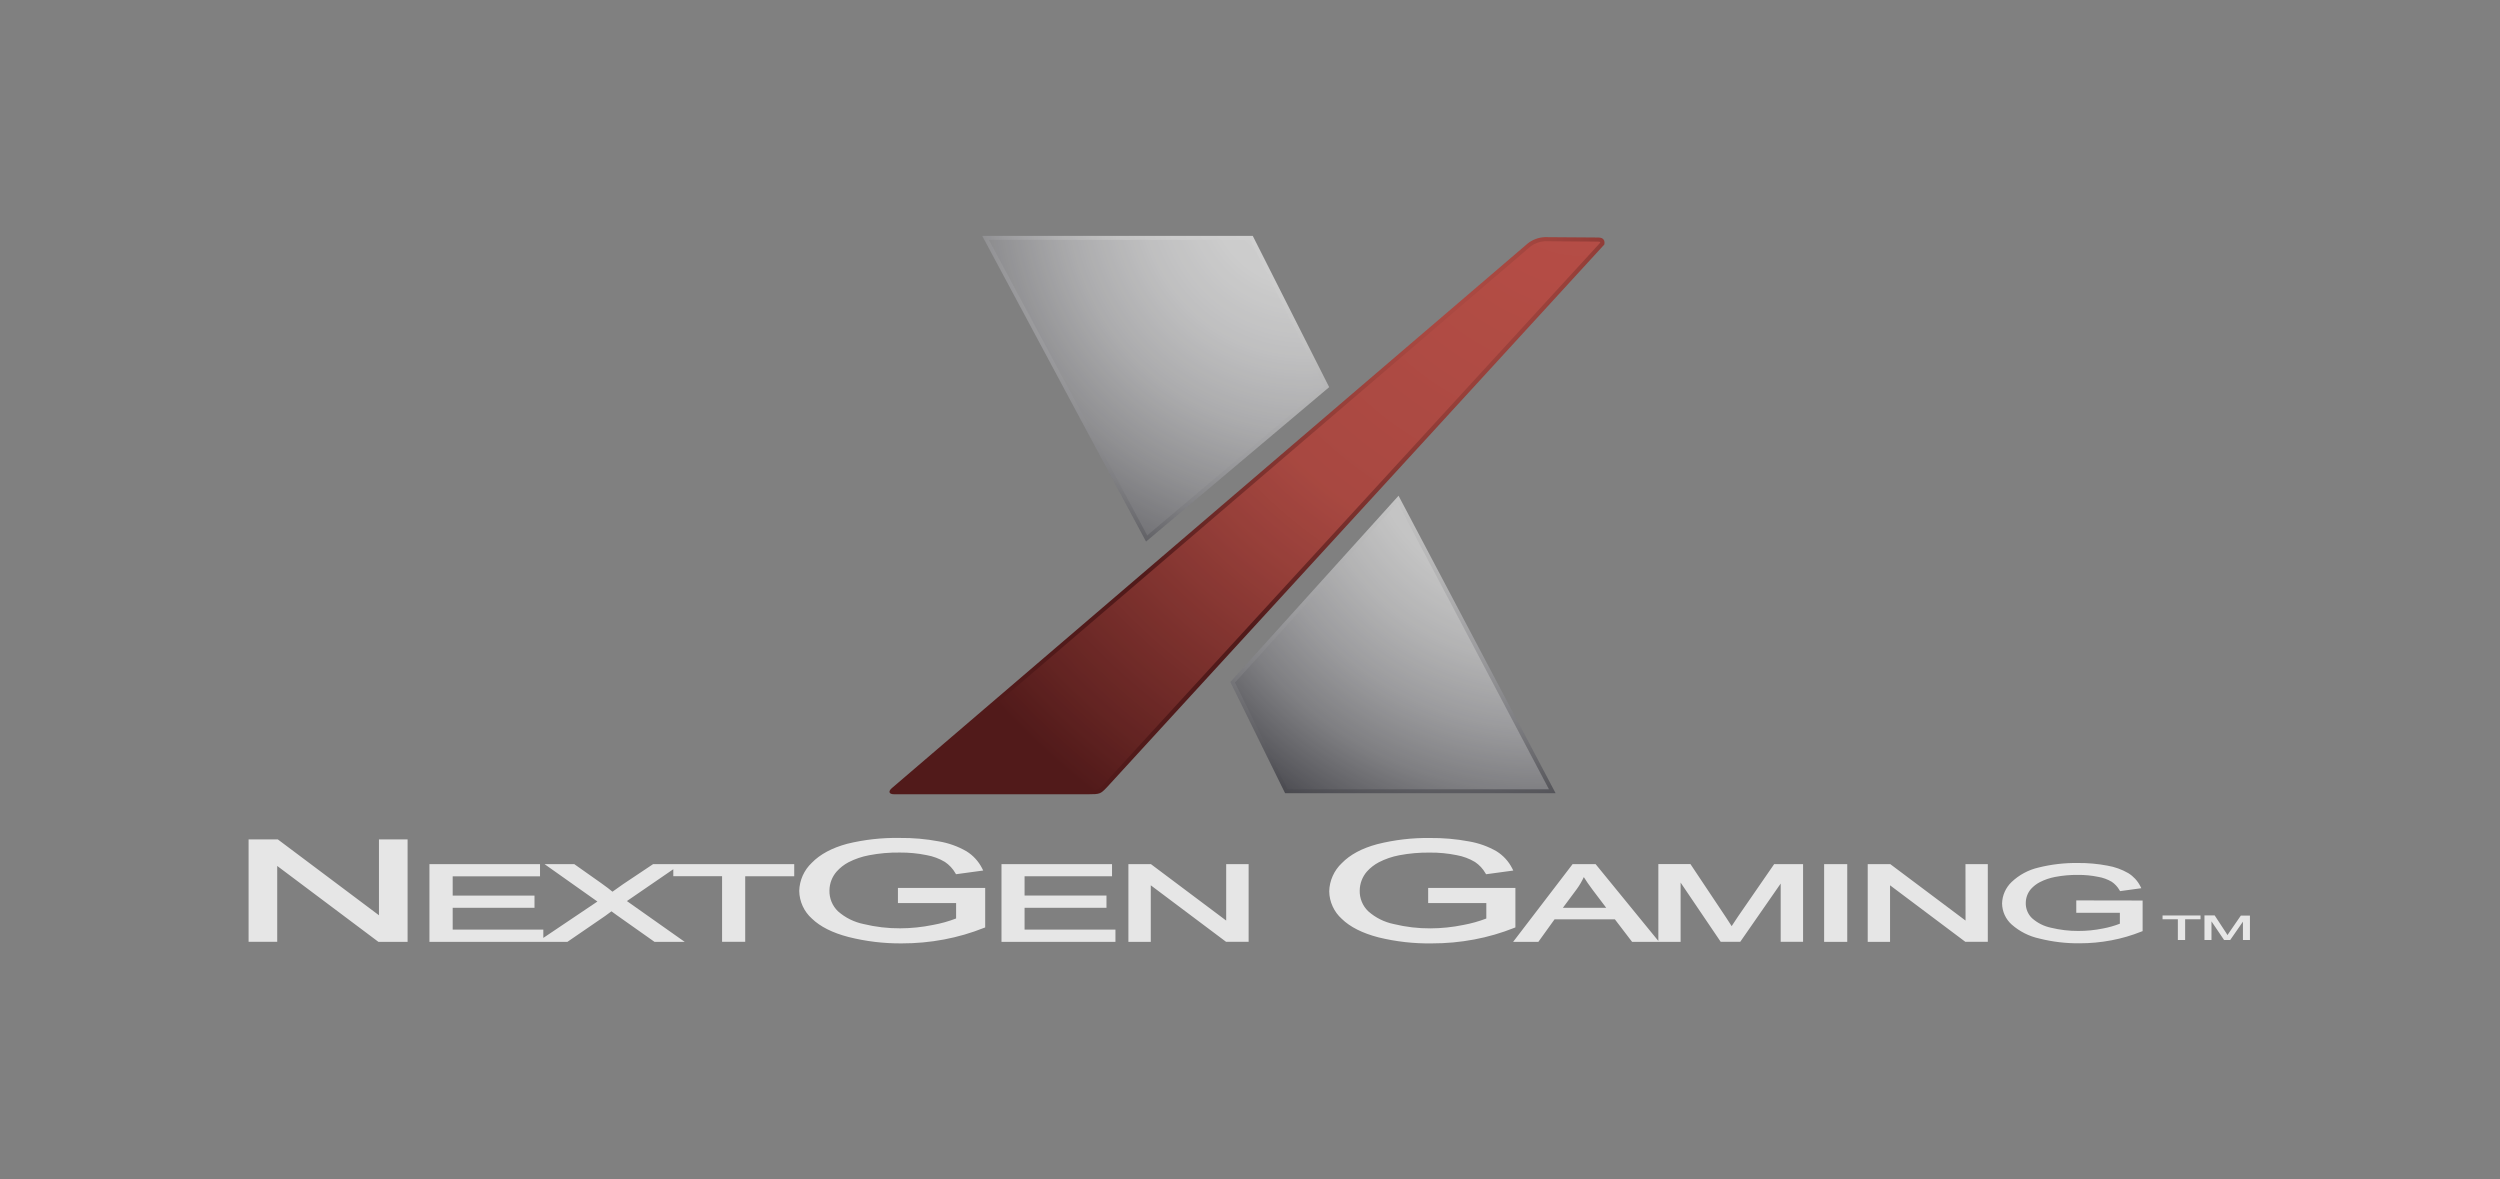 <svg width="106" height="50" viewBox="0 0 106 50" fill="none" xmlns="http://www.w3.org/2000/svg">
<rect x="0" y="0" width="106" height="50" fill="#808080" stroke="none"/>
<g opacity="0.8" clip-path="url(#clip0_166_413)">
<g clip-path="url(#clip1_166_413)">
<path d="M56.357 16.415L53.118 10.002H41.646L48.592 22.963L56.357 16.415Z" fill="url(#paint0_radial_166_413)"/>
<path d="M52.167 28.916L54.488 33.631H65.957L59.298 21.019L52.167 28.916Z" fill="url(#paint1_radial_166_413)"/>
<path d="M67.77 10.071C67.993 10.071 68.058 10.206 68.022 10.369L46.934 33.38C46.665 33.66 46.645 33.677 46.136 33.677H37.915C37.692 33.677 37.647 33.559 37.816 33.415L64.786 10.314C64.991 10.157 65.24 10.066 65.499 10.055L67.77 10.071Z" fill="url(#paint2_radial_166_413)"/>
<path d="M41.926 10.168L48.642 22.701L56.142 16.373L53.007 10.172L41.926 10.168Z" fill="url(#paint3_radial_166_413)"/>
<path d="M52.365 28.942L54.589 33.464H65.675L59.26 21.309L52.365 28.942Z" fill="url(#paint4_radial_166_413)"/>
<path d="M37.976 33.502L64.897 10.447C65.069 10.318 65.275 10.243 65.49 10.229L67.767 10.245C67.823 10.245 67.846 10.258 67.847 10.263C67.849 10.267 67.847 10.274 67.847 10.293L46.791 33.262C46.562 33.502 46.562 33.502 46.122 33.502H37.976Z" fill="url(#paint5_radial_166_413)"/>
<path d="M16.068 38.807L11.779 35.59H10.54V39.932H11.754V36.716L16.044 39.934H17.282V35.59H16.068V38.807ZM28.541 36.638H27.693L26.416 37.491L25.969 37.808C25.864 37.719 25.712 37.603 25.502 37.453L24.348 36.638H23.087L25.33 38.225L23.037 39.767V39.416H19.194V38.492H22.663V37.974H19.194V37.156H22.897V36.64H18.208V39.935H24.058L25.66 38.836L25.926 38.64L26.144 38.799L27.752 39.935H29.032L26.581 38.205L28.548 36.855V37.152H30.616V39.931H31.597V37.155H33.675V36.638H28.541ZM38.072 38.29H40.539V38.943C40.221 39.065 39.894 39.157 39.559 39.217C39.101 39.311 38.635 39.36 38.168 39.361C37.646 39.364 37.127 39.303 36.62 39.18C36.216 39.098 35.84 38.912 35.531 38.639C35.412 38.525 35.319 38.387 35.256 38.234C35.194 38.082 35.164 37.918 35.169 37.753C35.172 37.46 35.28 37.177 35.472 36.956C35.616 36.794 35.787 36.66 35.978 36.559C36.254 36.418 36.548 36.318 36.852 36.262C37.28 36.18 37.715 36.142 38.15 36.148C38.533 36.145 38.915 36.181 39.29 36.258C39.563 36.306 39.825 36.404 40.064 36.546C40.248 36.669 40.4 36.833 40.51 37.025L40.534 37.067L41.688 36.91L41.641 36.816C41.49 36.52 41.262 36.27 40.98 36.095C40.616 35.885 40.218 35.743 39.804 35.674C39.258 35.571 38.703 35.523 38.147 35.529C37.399 35.515 36.651 35.598 35.923 35.776C35.275 35.95 34.77 36.222 34.419 36.584C34.256 36.738 34.126 36.922 34.034 37.127C33.943 37.332 33.893 37.552 33.887 37.776C33.891 37.998 33.941 38.216 34.033 38.418C34.125 38.62 34.258 38.8 34.423 38.947C34.774 39.288 35.296 39.552 35.978 39.729C36.715 39.915 37.472 40.006 38.231 40C38.834 40.001 39.435 39.946 40.027 39.834C40.607 39.725 41.175 39.56 41.724 39.341L41.772 39.324V37.647H38.072V38.29ZM43.442 38.49H46.915V37.972H43.442V37.155H47.15V36.638H42.463V39.934H47.295V39.416H43.442V38.49ZM51.99 39.032L48.798 36.638H47.844V39.934H48.793V37.537L51.984 39.932H52.942V36.638H51.99V39.032ZM64.253 39.322V37.647H60.554V38.291H63.02V38.945C62.703 39.066 62.375 39.158 62.041 39.219C61.584 39.313 61.119 39.361 60.652 39.363C60.13 39.366 59.61 39.305 59.103 39.181C58.699 39.1 58.324 38.913 58.016 38.64C57.896 38.526 57.802 38.389 57.74 38.236C57.677 38.084 57.647 37.92 57.652 37.755C57.656 37.462 57.763 37.179 57.954 36.957C58.098 36.796 58.271 36.661 58.463 36.56C58.735 36.42 59.027 36.32 59.328 36.263C59.756 36.182 60.191 36.144 60.626 36.15C61.008 36.146 61.39 36.183 61.764 36.259C62.038 36.308 62.3 36.406 62.539 36.548C62.722 36.671 62.875 36.834 62.984 37.026L63.01 37.068L64.164 36.911L64.116 36.817C63.966 36.521 63.738 36.272 63.456 36.096C63.092 35.887 62.694 35.744 62.28 35.675C61.735 35.573 61.181 35.525 60.626 35.531C59.875 35.521 59.125 35.609 58.397 35.792C57.746 35.966 57.243 36.237 56.891 36.599C56.728 36.753 56.597 36.938 56.506 37.143C56.414 37.347 56.364 37.568 56.359 37.792C56.362 38.014 56.412 38.232 56.505 38.434C56.597 38.635 56.73 38.816 56.895 38.963C57.244 39.304 57.768 39.568 58.45 39.745C59.19 39.926 59.95 40.012 60.711 40C61.314 40.001 61.915 39.946 62.507 39.834C63.088 39.725 63.657 39.56 64.206 39.341L64.253 39.322ZM73.693 38.858L73.422 39.268L73.182 38.897L71.675 36.637H70.314V39.896L67.653 36.638H66.679L64.157 39.934H65.227L65.912 38.981H68.472L69.2 39.934H71.258V37.422L72.957 39.932H73.787L75.501 37.463V39.932H76.45V36.638H75.225L73.693 38.858ZM68.103 38.49H66.267L66.865 37.685C66.977 37.529 67.073 37.363 67.154 37.189C67.249 37.344 67.371 37.521 67.533 37.737L68.103 38.49ZM77.343 36.638H78.323V39.934H77.343V36.638ZM83.339 39.032L80.147 36.638H79.191V39.934H80.138V37.537L83.329 39.932H84.283V36.638H83.336L83.339 39.032ZM88.034 38.177V38.702H89.882V39.165C89.649 39.255 89.407 39.324 89.161 39.369C88.819 39.438 88.47 39.473 88.121 39.472C87.732 39.474 87.345 39.428 86.967 39.337C86.667 39.275 86.389 39.136 86.16 38.933C86.072 38.849 86.003 38.747 85.957 38.635C85.911 38.522 85.889 38.401 85.893 38.28C85.895 38.064 85.973 37.856 86.113 37.693C86.22 37.575 86.347 37.477 86.488 37.404C86.693 37.299 86.911 37.224 87.137 37.182C87.457 37.121 87.782 37.092 88.108 37.096C88.394 37.093 88.68 37.121 88.96 37.178C89.164 37.212 89.359 37.283 89.537 37.387C89.672 37.479 89.785 37.6 89.866 37.742L89.891 37.784L90.792 37.66L90.745 37.566C90.629 37.342 90.455 37.154 90.241 37.022C89.967 36.864 89.666 36.755 89.354 36.703C88.944 36.625 88.526 36.587 88.108 36.591C87.542 36.583 86.978 36.648 86.429 36.785C86.002 36.884 85.609 37.096 85.291 37.398C85.168 37.516 85.068 37.657 84.999 37.813C84.93 37.968 84.892 38.136 84.888 38.307C84.89 38.476 84.928 38.643 84.998 38.797C85.068 38.951 85.17 39.088 85.296 39.201C85.631 39.496 86.035 39.7 86.471 39.794C87.027 39.934 87.599 40.002 88.173 39.996C88.625 39.996 89.077 39.955 89.522 39.87C89.958 39.788 90.385 39.664 90.798 39.498L90.847 39.48V38.182L88.034 38.177ZM91.692 38.883V38.976H92.341V39.856H92.65V38.976H93.302V38.815H91.692V38.883ZM93.469 39.856H93.767V39.066L94.301 39.856H94.561L95.1 39.079V39.856H95.397V38.821H95.012L94.532 39.517L94.445 39.647L94.372 39.53L93.902 38.813H93.469V39.856Z" fill="white"/>
</g>
</g>
<defs>
<radialGradient id="paint0_radial_166_413" cx="0" cy="0" r="1" gradientUnits="userSpaceOnUse" gradientTransform="translate(53.764 8.23) scale(22.186)">
<stop offset="0.09" stop-color="#E3E3E3"/>
<stop offset="0.19" stop-color="#DFDFDF"/>
<stop offset="0.3" stop-color="#D3D3D3"/>
<stop offset="0.4" stop-color="#BFBFC0"/>
<stop offset="0.51" stop-color="#A2A2A5"/>
<stop offset="0.62" stop-color="#7E7E82"/>
<stop offset="0.72" stop-color="#515157"/>
<stop offset="0.83" stop-color="#1D1D25"/>
<stop offset="0.88" stop-color="#000009"/>
</radialGradient>
<radialGradient id="paint1_radial_166_413" cx="0" cy="0" r="1" gradientUnits="userSpaceOnUse" gradientTransform="translate(61.725 13.347) scale(28.119 28.119)">
<stop offset="0.09" stop-color="#E3E3E3"/>
<stop offset="0.19" stop-color="#DFDFDF"/>
<stop offset="0.3" stop-color="#D3D3D3"/>
<stop offset="0.4" stop-color="#BFBFC0"/>
<stop offset="0.51" stop-color="#A2A2A5"/>
<stop offset="0.62" stop-color="#7E7E82"/>
<stop offset="0.72" stop-color="#515157"/>
<stop offset="0.83" stop-color="#1D1D25"/>
<stop offset="0.88" stop-color="#000009"/>
</radialGradient>
<radialGradient id="paint2_radial_166_413" cx="0" cy="0" r="1" gradientUnits="userSpaceOnUse" gradientTransform="translate(58.711 8.959) scale(22.231 22.231)">
<stop stop-color="#D7483E"/>
<stop offset="0.17" stop-color="#BF3F35"/>
<stop offset="0.24" stop-color="#B23A31"/>
<stop offset="0.4" stop-color="#992D26"/>
<stop offset="0.73" stop-color="#5B0C0A"/>
<stop offset="0.83" stop-color="#450000"/>
</radialGradient>
<radialGradient id="paint3_radial_166_413" cx="0" cy="0" r="1" gradientUnits="userSpaceOnUse" gradientTransform="translate(55.317 8.143) scale(26.449 26.449)">
<stop offset="0.06" stop-color="#E3E3E3"/>
<stop offset="0.15" stop-color="#DEDEDE"/>
<stop offset="0.26" stop-color="#CFCFD0"/>
<stop offset="0.38" stop-color="#B6B6B8"/>
<stop offset="0.5" stop-color="#949497"/>
<stop offset="0.63" stop-color="#68686D"/>
<stop offset="0.77" stop-color="#33333A"/>
<stop offset="0.88" stop-color="#000009"/>
</radialGradient>
<radialGradient id="paint4_radial_166_413" cx="0" cy="0" r="1" gradientUnits="userSpaceOnUse" gradientTransform="translate(65.348 18.049) scale(25.118 25.118)">
<stop offset="0.09" stop-color="#E3E3E3"/>
<stop offset="0.19" stop-color="#DFDFDF"/>
<stop offset="0.3" stop-color="#D3D3D3"/>
<stop offset="0.4" stop-color="#BFBFC0"/>
<stop offset="0.51" stop-color="#A2A2A5"/>
<stop offset="0.62" stop-color="#7E7E82"/>
<stop offset="0.72" stop-color="#515157"/>
<stop offset="0.83" stop-color="#1D1D25"/>
<stop offset="0.88" stop-color="#000009"/>
</radialGradient>
<radialGradient id="paint5_radial_166_413" cx="0" cy="0" r="1" gradientUnits="userSpaceOnUse" gradientTransform="translate(66.793 7.316) scale(39.995 39.995)">
<stop stop-color="#C54138"/>
<stop offset="0.42" stop-color="#B23A31"/>
<stop offset="0.53" stop-color="#992D26"/>
<stop offset="0.76" stop-color="#5B0C0A"/>
<stop offset="0.83" stop-color="#450000"/>
</radialGradient>
<clipPath id="clip0_166_413">
<rect width="84.86" height="30" fill="white" transform="translate(10.54 10)"/>
</clipPath>
<clipPath id="clip1_166_413">
<rect width="84.86" height="29.997" fill="white" transform="translate(10.54 10.002)"/>
</clipPath>
</defs>
</svg>
